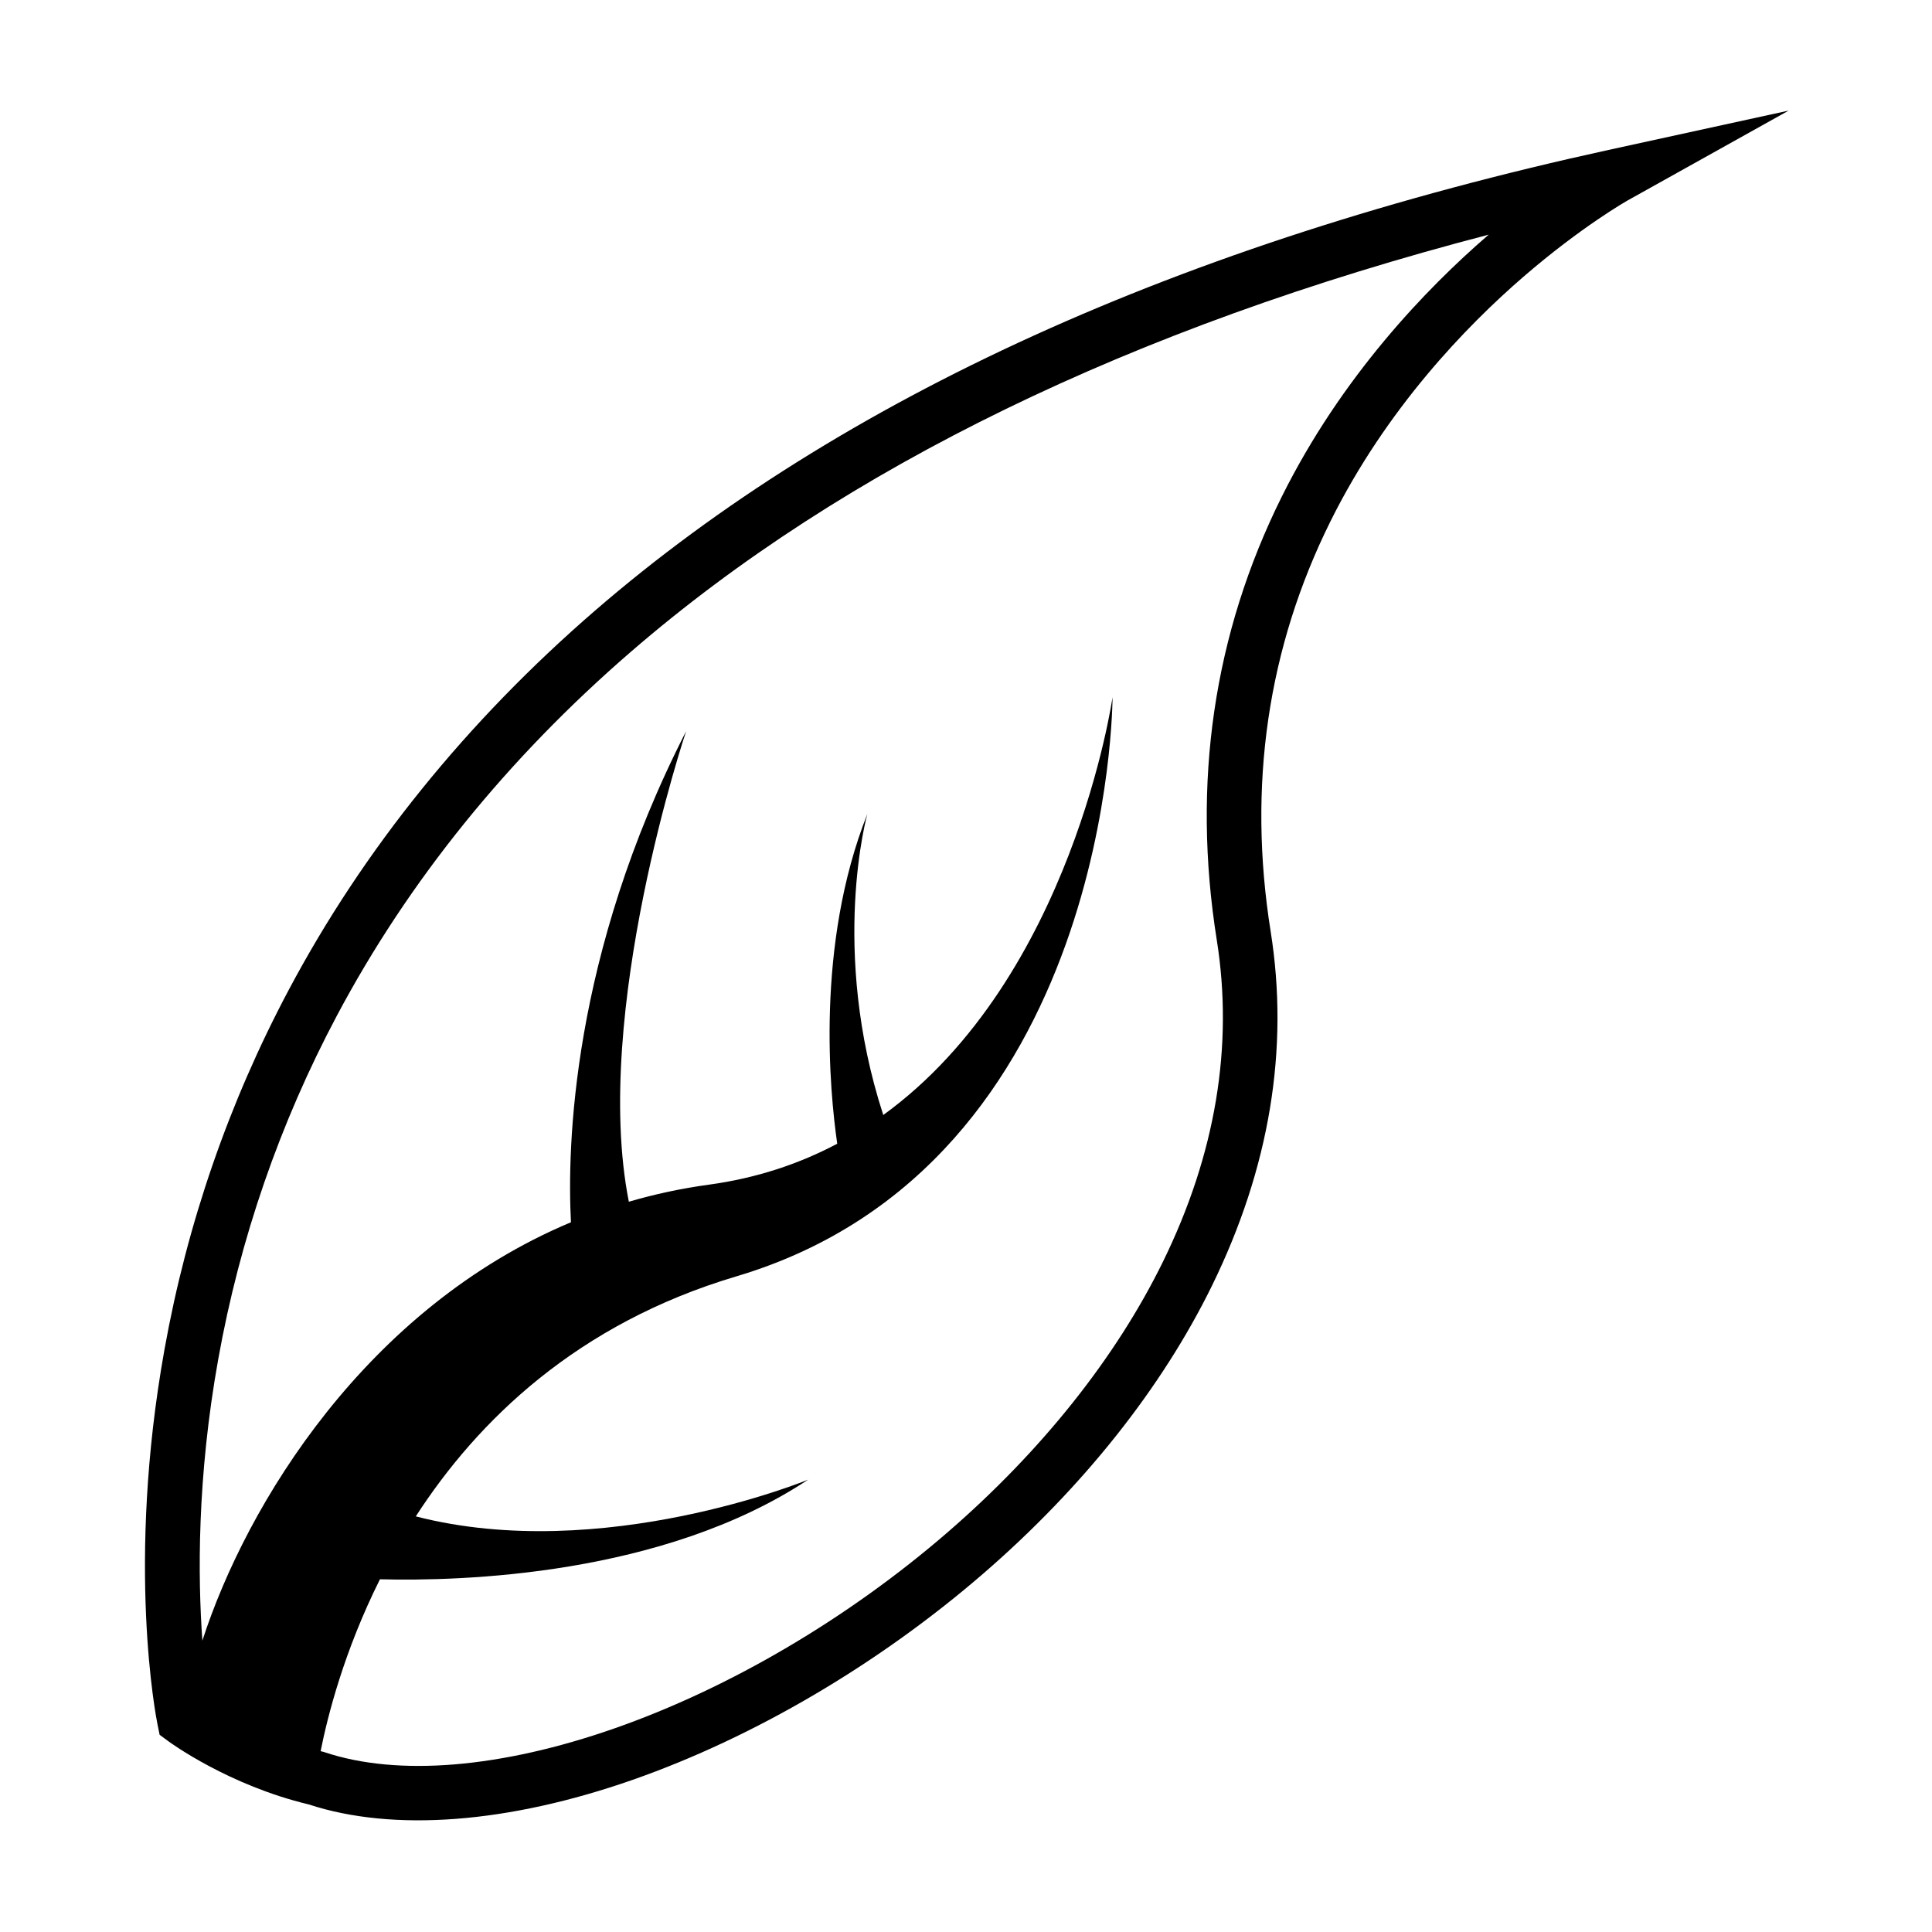 <?xml version="1.0" encoding="UTF-8"?>
<!-- Uploaded to: ICON Repo, www.iconrepo.com, Generator: ICON Repo Mixer Tools -->
<svg fill="#000000" width="800px" height="800px" version="1.1" viewBox="144 144 512 512" xmlns="http://www.w3.org/2000/svg">
 <path d="m570.3 183.73c-113.12 24.711-203.49 65.777-268.59 122.07-34.09 29.477-61.414 63.312-81.207 100.56-15.852 29.832-26.926 61.887-32.918 95.285-10.219 56.945-2.188 97.66-1.84 99.363l0.555 2.727 2.238 1.652c0.648 0.48 16.074 11.738 37.266 16.801 22.387 7.352 52.875 5.039 85.895-6.527 32.172-11.27 65.145-30.664 92.844-54.613l0.004-0.004c26.391-22.82 47.363-49.215 60.637-76.316 15.277-31.188 20.508-62.781 15.551-93.898-6.148-38.59-0.805-75.172 15.883-108.74 14.812-29.793 35.957-51.645 51.086-64.727 15.441-13.352 27.543-20.188 27.656-20.254l42.656-23.801zm-32.051 22.691c-16.133 13.949-38.695 37.285-54.578 69.227-18.051 36.312-23.844 75.828-17.215 117.45 4.481 28.117-0.316 56.805-14.258 85.266-12.43 25.375-32.176 50.18-57.109 71.742l-0.004 0.004c-26.355 22.789-57.668 41.223-88.164 51.906-30.168 10.566-57.461 12.824-76.855 6.356l-0.312-0.105-0.32-0.074c-0.156-0.035-0.309-0.074-0.465-0.113 1.836-9.254 6.191-26.477 15.719-45.555 21.395 0.555 75-0.918 113.48-26.402 0 0-54.516 22.48-103.98 9.734 16.449-25.449 42.844-51.082 84.93-63.602 99.75-29.668 99.715-153.5 99.715-153.5s-10.621 74.395-60.758 110.73c-14.289-43.922-4.223-79.77-4.223-79.77-13.758 34.703-9.965 73.609-7.977 87.383-9.973 5.285-21.254 9.109-34.004 10.848-7.383 1.008-14.453 2.543-21.223 4.523-9.902-50.023 15.18-124.69 15.18-124.69-30.449 59.598-31.547 110.42-30.52 130.13-54.125 22.703-85.965 74.613-97.676 110.87-1.207-16.73-1.438-43.145 4.203-74.586 5.727-31.914 16.309-62.551 31.453-91.051 18.953-35.668 45.16-68.105 77.895-96.41 56.465-48.824 132.84-85.941 227.35-110.55-0.094 0.078-0.184 0.16-0.277 0.238z"/>
</svg>